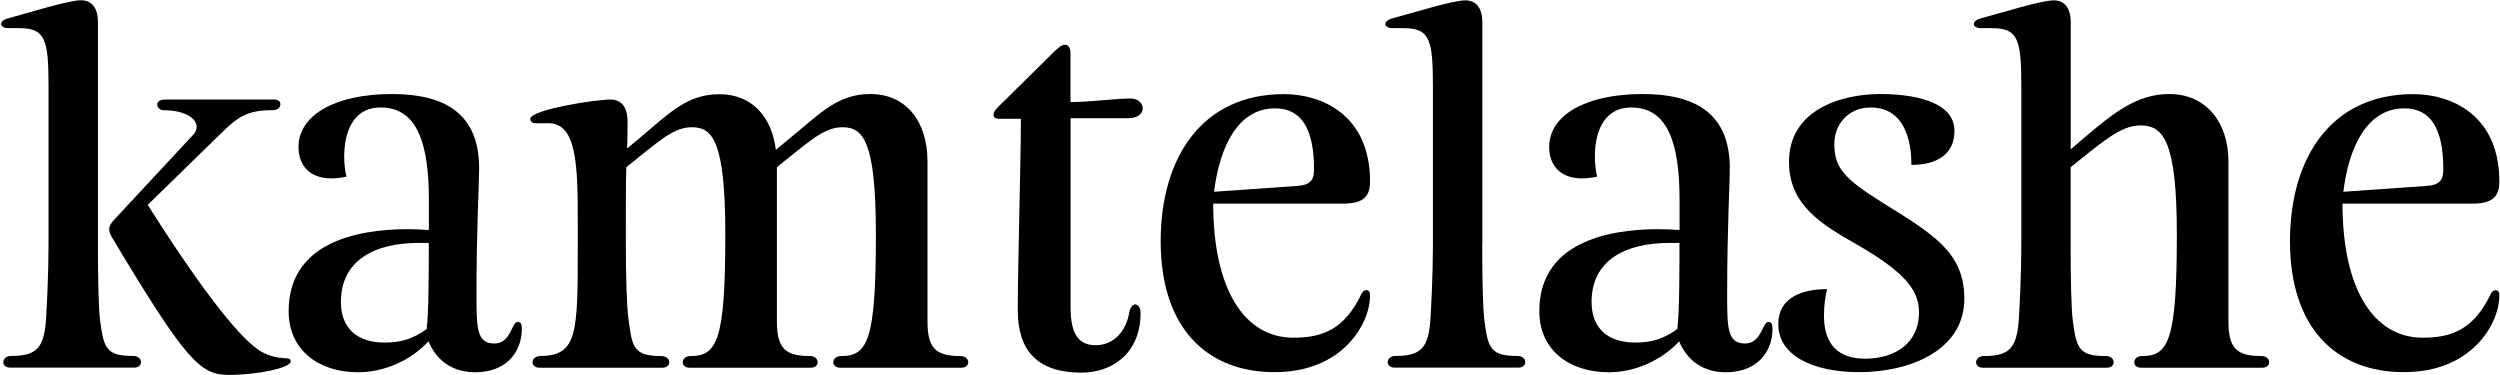 <svg width="1427" height="214" viewBox="0 0 1427 214" fill="none" xmlns="http://www.w3.org/2000/svg">
<path d="M55.905 139.683C55.905 156.854 56.175 176.3 57.204 183.45C59.261 198.833 60.776 203.166 75.878 203.166C78.963 203.166 80.478 204.954 80.478 206.741C80.478 208.258 79.179 209.829 76.635 209.829H5.729C3.185 209.829 1.886 208.312 1.886 206.741C1.886 204.954 3.401 203.166 6.486 203.166C20.83 203.166 24.89 198.562 26.189 183.45C26.676 176.3 27.704 156.799 27.704 139.683V49.332C27.704 22.682 25.918 16.073 11.087 16.073H4.754C2.156 16.019 0.641 14.99 0.641 13.744C0.641 12.444 1.886 11.198 4.754 10.44C15.472 7.569 39.017 0.148 46.162 0.148C51.791 0.148 55.905 3.723 55.905 12.715V139.683ZM155.932 56.753C159.017 56.753 160.046 57.999 160.046 59.57C160.046 61.086 158.747 62.874 155.716 62.874C140.614 62.874 135.526 66.99 125.783 76.47L84.322 116.932C118.368 170.72 138.557 194.5 149.058 200.675C159.559 206.579 165.946 202.733 165.946 206.308C165.946 209.883 147.542 214 130.384 214C114.254 214 105.81 205.55 63.861 135.403C62.833 133.616 62.346 132.099 62.346 130.799C62.346 129.012 63.374 127.224 65.648 124.895L110.194 77.011C111.493 75.711 112.251 73.924 112.251 72.407C112.251 67.803 106.081 62.928 93.307 62.928C91.25 62.928 89.734 61.141 89.734 59.624C89.734 58.107 91.25 56.807 94.335 56.807H155.932V56.753Z" fill="black"/>
<path d="M244.812 114.334C244.812 82.321 238.425 61.358 217.207 61.358C200.807 61.358 196.476 76.688 196.476 89.254C196.476 93.588 196.964 97.704 197.776 100.792C194.474 101.55 191.605 101.821 189.061 101.821C176.774 101.821 170.387 94.4 170.387 83.892C170.387 65.692 191.388 53.666 223.594 53.666C253.797 53.666 273.5 64.662 273.5 96.188C273.5 105.396 271.984 129.446 271.984 167.634C271.984 187.08 271.984 196.072 282.214 196.072C291.687 196.072 291.957 183.776 295.53 183.776C297.316 183.776 297.857 185.021 297.857 187.892C297.857 199.917 289.9 212.484 271.226 212.484C255.638 212.484 247.952 203.005 244.596 194.826C234.095 206.092 218.993 212.484 204.433 212.484C181.646 212.484 164.758 199.647 164.758 177.655C164.758 139.25 202.106 130.8 233.067 130.8C237.18 130.8 241.023 131.071 244.812 131.288V114.334ZM219.481 195.53C228.412 195.53 235.34 193.742 243.513 187.838C244.758 179.388 244.758 152.25 244.758 138.655H239.129C213.31 138.655 194.582 148.892 194.582 172.455C194.636 187.838 204.379 195.53 219.481 195.53Z" fill="black"/>
<path d="M451.63 78.258C468.248 64.662 478.261 53.666 496.664 53.666C517.882 53.666 529.411 70.079 529.411 92.071V183.505C529.411 198.888 534.283 203.222 548.085 203.222C551.171 203.222 552.686 205.009 552.686 206.797C552.686 208.313 551.387 209.884 548.843 209.884H479.506C476.962 209.884 475.663 208.367 475.663 206.797C475.663 205.009 477.179 203.222 480.264 203.222C495.365 203.222 499.966 194.013 499.966 133.834C499.966 80.046 492.551 72.625 480.805 72.625C470.034 72.625 461.644 81.075 443.457 95.429V183.505C443.457 198.888 448.329 203.222 462.131 203.222C465.216 203.222 466.732 205.009 466.732 206.797C466.732 208.313 465.433 209.884 462.889 209.884H393.552C391.008 209.884 389.709 208.367 389.709 206.797C389.709 205.009 391.224 203.222 394.31 203.222C409.411 203.222 414.012 194.013 414.012 133.834C414.012 80.046 406.596 72.625 394.851 72.625C384.079 72.625 375.636 81.075 357.503 95.429C357.232 103.879 357.232 116.446 357.232 128.688V139.684C357.232 156.855 357.719 175.001 358.748 182.205C360.805 197.588 361.292 203.222 377.151 203.222C380.453 203.222 382.023 205.009 382.023 206.797C382.023 208.313 380.724 209.884 378.18 209.884H307.814C305.27 209.884 303.971 208.367 303.971 206.797C303.971 205.009 305.486 203.222 308.572 203.222C329.79 202.951 329.79 189.897 329.79 139.738V127.442C329.79 95.429 329.519 70.35 313.173 70.35H306.028C303.484 70.35 302.672 69.104 302.672 67.804C302.672 62.712 339.533 56.808 348.464 56.808C354.093 56.808 358.207 60.383 358.207 69.375C358.207 72.463 358.207 79.342 357.936 84.758L365.622 78.367C382.023 64.554 392.253 53.775 410.656 53.775C429.601 53.775 440.588 67.1 442.862 85.517L451.63 78.258Z" fill="black"/>
<path d="M611.091 58.27C621.863 58.27 636.91 56.211 645.354 56.211C649.684 56.211 652.282 59.028 652.282 61.845C652.282 64.661 649.738 67.478 643.839 67.478H611.091V175.541C611.091 191.141 615.963 197.045 625.435 197.045C635.665 197.045 642.864 189.083 644.65 178.087C645.138 175.27 646.707 173.754 647.952 173.754C649.468 173.754 651.038 175.541 651.038 178.629C651.038 201.65 634.908 212.7 617.262 212.7C592.201 212.7 580.943 200.133 580.943 177.112C580.943 151.004 582.729 92.341 582.729 67.803H570.171C568.114 67.803 567.086 67.045 567.086 65.474C567.086 64.174 567.844 62.928 569.901 60.87L602.377 28.857C604.704 26.799 606.22 25.553 607.736 25.553C609.792 25.553 611.037 27.069 611.037 30.644V58.27H611.091Z" fill="black"/>
<path d="M727.523 212.43C689.417 212.43 662.516 187.839 662.516 137.68C662.516 90.338 685.79 53.721 732.881 53.721C754.099 53.721 782.029 65.259 782.029 103.663C782.029 112.872 777.428 116.23 766.44 116.23H692.502C692.502 164.872 710.148 192.768 738.294 192.768C755.669 192.768 767.739 187.405 777.157 167.689C777.915 166.172 778.944 165.63 779.972 165.63C781.488 165.63 782.029 166.876 782.029 168.718C782.029 184.48 766.711 212.43 727.523 212.43ZM692.989 109.459L740.08 106.155C748.524 105.667 750.04 102.309 750.04 96.676C750.04 73.113 742.624 61.846 727.793 61.846C706.305 61.846 696.075 84.38 692.989 109.459Z" fill="black"/>
<path d="M846.061 139.683C846.061 156.854 846.332 176.3 847.36 183.45C849.417 198.834 850.932 203.167 866.034 203.167C869.119 203.167 870.635 204.954 870.635 206.742C870.635 208.259 869.336 209.829 866.792 209.829H795.939C793.395 209.829 792.096 208.313 792.096 206.742C792.096 204.954 793.612 203.167 796.697 203.167C811.041 203.167 815.1 198.563 816.399 183.45C816.886 176.3 817.915 156.8 817.915 139.683V49.333C817.915 22.682 816.128 16.074 801.298 16.074H794.911C792.367 16.074 790.797 15.045 790.797 13.745C790.797 12.445 792.042 11.199 794.911 10.441C805.628 7.624 829.173 0.203 836.372 0.203C842.001 0.203 846.115 3.778 846.115 12.77V139.683H846.061Z" fill="black"/>
<path d="M958.695 114.334C958.695 82.321 952.308 61.358 931.09 61.358C914.689 61.358 910.359 76.688 910.359 89.254C910.359 93.588 910.846 97.704 911.658 100.792C908.357 101.55 905.488 101.821 902.944 101.821C890.657 101.821 884.27 94.4 884.27 83.892C884.27 65.692 905.271 53.666 937.477 53.666C967.68 53.666 987.382 64.662 987.382 96.188C987.382 105.396 985.867 129.446 985.867 167.634C985.867 187.08 985.867 196.072 996.097 196.072C1005.57 196.072 1005.84 183.776 1009.41 183.776C1011.2 183.776 1011.74 185.021 1011.74 187.892C1011.74 199.917 1003.78 212.484 985.109 212.484C969.52 212.484 961.834 203.005 958.478 194.826C947.978 206.092 932.876 212.484 918.316 212.484C895.528 212.484 878.641 199.647 878.641 177.655C878.641 139.25 915.988 130.8 946.949 130.8C951.063 130.8 954.906 131.071 958.695 131.288V114.334ZM933.363 195.53C942.294 195.53 949.223 193.742 957.396 187.838C958.641 179.388 958.641 152.25 958.641 138.655H953.012C927.193 138.655 908.465 148.892 908.465 172.455C908.519 187.838 918.262 195.53 933.363 195.53Z" fill="black"/>
<path d="M1115.61 74.683C1115.61 88.767 1104.62 94.129 1091.03 94.129C1091.03 86.438 1090.01 61.358 1067.76 61.358C1054.71 61.358 1047.03 71.325 1047.03 82.104C1047.03 95.7 1052.39 101.821 1074.9 115.904C1103.32 133.563 1121.24 144.071 1121.24 170.451C1121.24 200.676 1088.98 212.43 1061.37 212.43C1034.25 212.43 1015.04 202.68 1015.04 185.021C1015.04 170.451 1027.6 165.034 1042.91 165.034C1041.89 169.151 1041.13 173.971 1041.13 180.146C1041.13 191.901 1045.24 204.738 1064.67 204.738C1080.8 204.738 1095.36 196.559 1095.36 178.359C1095.36 166.605 1088.98 156.313 1060.07 139.684C1039.83 128.146 1021.16 117.15 1021.16 92.342C1021.16 63.146 1050.06 53.666 1073.33 53.666C1090.55 53.666 1115.61 57.242 1115.61 74.683Z" fill="black"/>
<path d="M1190.09 78.258C1206.49 64.445 1219.76 53.666 1238.21 53.666C1259.43 53.666 1271.99 70.079 1271.99 92.07V183.504C1271.99 198.888 1276.86 203.221 1290.66 203.221C1293.75 203.221 1295.26 205.009 1295.26 206.796C1295.26 208.313 1293.96 209.884 1291.42 209.884H1222.08C1219.54 209.884 1218.24 208.367 1218.24 206.796C1218.24 205.009 1219.76 203.221 1222.84 203.221C1237.94 203.221 1242.54 194.013 1242.54 133.833C1242.54 80.045 1234.64 71.595 1221.81 71.595C1210.28 71.595 1200.05 81.075 1181.92 95.429V139.737C1181.92 156.908 1182.19 176.354 1183.22 183.504C1185.28 198.888 1186.79 203.221 1201.89 203.221C1204.98 203.221 1206.49 205.009 1206.49 206.796C1206.49 208.313 1205.2 209.884 1202.65 209.884H1131.8C1129.25 209.884 1127.96 208.367 1127.96 206.796C1127.96 205.009 1129.47 203.221 1132.56 203.221C1146.9 203.221 1150.96 198.617 1152.26 183.504C1152.75 176.354 1153.77 156.854 1153.77 139.737V49.333C1153.77 22.682 1151.99 16.074 1137.16 16.074H1130.77C1128.23 16.074 1126.66 15.045 1126.66 13.745C1126.66 12.445 1127.9 11.199 1130.77 10.441C1141.49 7.624 1165.03 0.203 1172.23 0.203C1177.86 0.203 1181.97 3.778 1181.97 12.77V85.245L1190.09 78.258Z" fill="black"/>
<path d="M1372.12 212.43C1334.02 212.43 1307.12 187.839 1307.12 137.68C1307.12 90.338 1330.39 53.721 1377.48 53.721C1398.7 53.721 1426.63 65.259 1426.63 103.663C1426.63 112.872 1422.03 116.23 1411.04 116.23H1337.1C1337.1 164.872 1354.75 192.768 1382.9 192.768C1400.27 192.768 1412.34 187.405 1421.76 167.689C1422.52 166.172 1423.55 165.63 1424.57 165.63C1426.09 165.63 1426.63 166.876 1426.63 168.718C1426.63 184.48 1411.26 212.43 1372.12 212.43ZM1337.59 109.459L1384.68 106.155C1393.13 105.667 1394.64 102.309 1394.64 96.676C1394.64 73.113 1387.23 61.846 1372.39 61.846C1350.91 61.846 1340.62 84.38 1337.59 109.459Z" fill="black"/>
</svg>
